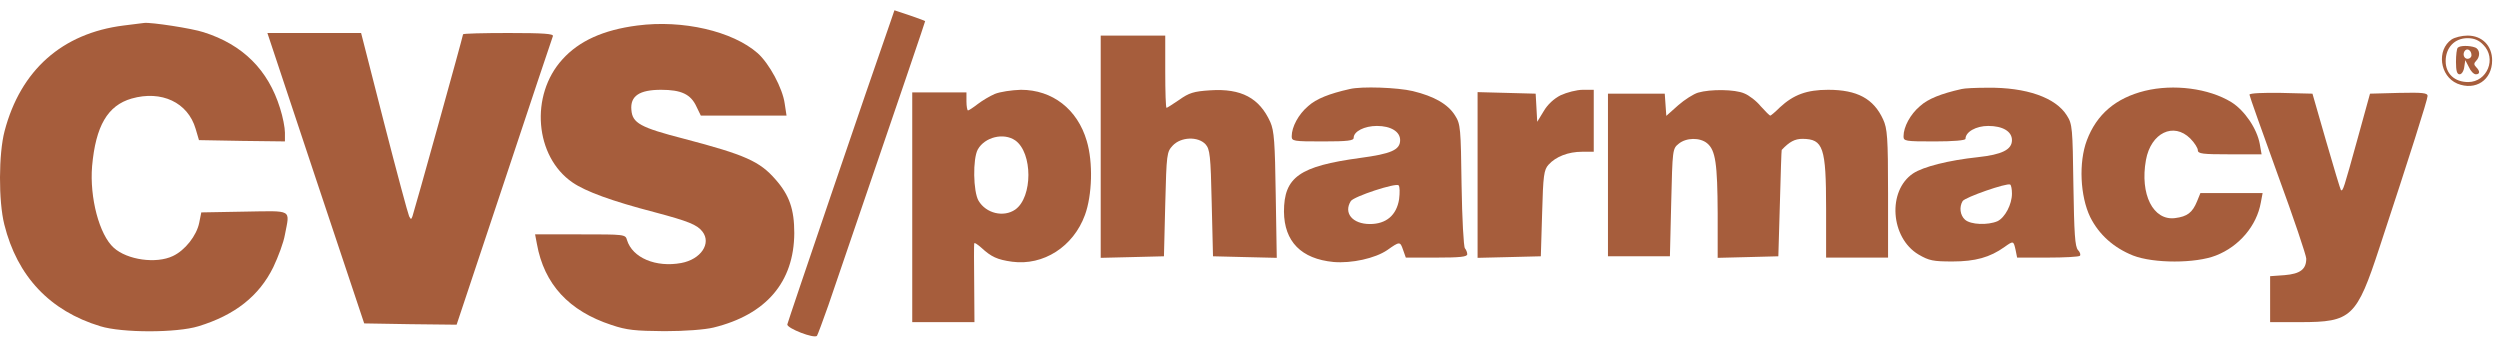 <svg xmlns="http://www.w3.org/2000/svg" fill="none" viewBox="0 0 184 25" height="25" width="184">
<g clip-path="url(#clip0_1153_32648)">
<path fill="#A65D3C" d="M65.564 1.536C63.949 6.134 57.983 23.671 57.945 23.88C57.926 24.165 59.921 24.944 60.13 24.716C60.187 24.621 60.567 23.614 60.966 22.474C66.666 5.811 68.091 1.612 68.091 1.555C68.091 1.536 67.578 1.346 66.97 1.137L65.83 0.757L65.564 1.536Z"></path>
<path fill="#A65D3C" d="M9.096 1.878C4.574 2.448 1.515 5.164 0.337 9.648C-0.1 11.301 -0.119 14.797 0.318 16.526C1.268 20.345 3.681 22.891 7.386 24.012C8.982 24.506 13.01 24.506 14.606 24.012C17.285 23.195 19.071 21.789 20.116 19.661C20.477 18.901 20.876 17.837 20.971 17.267C21.332 15.367 21.598 15.519 17.988 15.576L14.815 15.633L14.663 16.393C14.473 17.343 13.618 18.426 12.725 18.844C11.49 19.433 9.362 19.129 8.374 18.236C7.31 17.286 6.588 14.55 6.778 12.232C7.044 9.268 7.918 7.767 9.685 7.254C11.889 6.627 13.827 7.539 14.397 9.477L14.644 10.313L17.817 10.37L20.971 10.408V9.762C20.971 9.401 20.819 8.603 20.61 7.957C19.736 5.145 17.874 3.284 14.986 2.372C14.131 2.087 11.129 1.631 10.616 1.688C10.521 1.707 9.837 1.783 9.096 1.878Z"></path>
<path fill="#A65D3C" d="M46.907 1.878C44.399 2.201 42.613 3.018 41.397 4.367C38.984 7.008 39.364 11.53 42.138 13.43C43.107 14.095 45.026 14.798 48.161 15.615C50.669 16.28 51.315 16.546 51.695 17.04C52.379 17.914 51.581 19.092 50.137 19.358C48.275 19.7 46.546 18.978 46.147 17.667C46.033 17.249 45.976 17.249 42.708 17.249H39.383L39.516 17.952C40.048 20.916 41.872 22.892 45.007 23.918C46.128 24.298 46.755 24.355 48.902 24.374C50.441 24.374 51.885 24.26 52.512 24.108C56.388 23.158 58.44 20.764 58.459 17.154C58.459 15.406 58.098 14.361 57.072 13.202C55.913 11.872 54.849 11.397 50.365 10.219C47.116 9.383 46.546 9.06 46.47 8.091C46.375 7.065 47.059 6.609 48.655 6.609C50.137 6.609 50.84 6.932 51.258 7.844L51.581 8.509H54.735H57.889L57.756 7.635C57.604 6.495 56.616 4.671 55.761 3.911C53.918 2.296 50.251 1.441 46.907 1.878Z"></path>
<path fill="#A65D3C" d="M23.233 13.107L26.805 23.803L30.206 23.86L33.607 23.898L37.102 13.411C39.022 7.635 40.636 2.79 40.694 2.657C40.751 2.486 40.029 2.429 37.425 2.429C35.583 2.429 34.081 2.467 34.081 2.524C34.081 2.657 30.491 15.557 30.358 15.918C30.263 16.166 30.244 16.166 30.111 15.918C30.035 15.767 29.199 12.669 28.268 9.041L26.577 2.429H23.119H19.68L23.233 13.107Z"></path>
<path fill="#A65D3C" d="M81.012 10.789V18.977L83.349 18.921L85.667 18.863L85.762 15.026C85.857 11.302 85.876 11.188 86.313 10.713C86.921 10.067 88.175 10.029 88.726 10.618C89.049 10.979 89.106 11.435 89.182 14.95L89.277 18.863L91.614 18.921L93.97 18.977L93.894 14.361C93.837 10.466 93.78 9.63 93.495 8.984C92.697 7.217 91.367 6.495 89.068 6.647C87.852 6.723 87.51 6.837 86.788 7.35C86.313 7.673 85.895 7.939 85.857 7.939C85.8 7.939 85.762 6.742 85.762 5.279V2.619H83.387H81.012V10.789Z"></path>
<path fill="#A65D3C" d="M180.438 2.904C179.317 3.683 179.564 5.602 180.856 6.153C182.205 6.704 183.421 5.887 183.421 4.443C183.421 3.36 182.68 2.619 181.616 2.619C181.198 2.619 180.666 2.752 180.438 2.904ZM182.756 3.284C183.782 4.291 183.06 6.039 181.654 6.039C180.666 6.039 180.001 5.431 180.001 4.5C180.001 3.493 180.666 2.809 181.616 2.809C182.091 2.809 182.452 2.961 182.756 3.284Z"></path>
<path fill="#A65D3C" d="M180.893 3.512C180.817 3.569 180.76 4.044 180.76 4.557C180.76 5.222 180.836 5.469 181.026 5.469C181.178 5.469 181.33 5.241 181.368 4.937L181.444 4.424L181.71 4.937C181.843 5.241 182.071 5.469 182.223 5.469C182.527 5.469 182.546 5.241 182.242 4.937C182.071 4.766 182.071 4.652 182.242 4.481C182.565 4.158 182.527 3.626 182.166 3.493C181.767 3.341 181.045 3.341 180.893 3.512ZM181.9 4.063C181.9 4.215 181.767 4.329 181.615 4.329C181.33 4.329 181.216 3.93 181.444 3.702C181.634 3.531 181.9 3.74 181.9 4.063Z"></path>
<path fill="#A65D3C" d="M99.345 6.552C97.825 6.894 96.875 7.274 96.286 7.806C95.564 8.414 95.07 9.345 95.07 10.029C95.07 10.39 95.184 10.409 97.35 10.409C99.212 10.409 99.63 10.352 99.63 10.143C99.63 9.668 100.428 9.269 101.34 9.269C102.366 9.269 103.05 9.687 103.05 10.314C103.05 11.036 102.385 11.321 100.105 11.625C95.64 12.233 94.5 13.031 94.5 15.577C94.519 17.781 95.773 19.054 98.148 19.282C99.478 19.396 101.207 19.016 102.1 18.408C103.012 17.762 103.05 17.762 103.259 18.37L103.468 18.959H105.729C107.458 18.959 107.99 18.902 107.99 18.712C107.99 18.579 107.914 18.389 107.819 18.275C107.724 18.18 107.61 16.09 107.572 13.639C107.515 9.421 107.496 9.136 107.097 8.509C106.584 7.673 105.558 7.084 103.981 6.704C102.86 6.438 100.219 6.343 99.345 6.552ZM102.974 14.665C102.784 15.843 102.024 16.489 100.827 16.489C99.535 16.489 98.87 15.672 99.421 14.798C99.649 14.456 102.708 13.449 102.936 13.639C103.031 13.734 103.031 14.19 102.974 14.665Z"></path>
<path fill="#A65D3C" d="M144.375 6.552C142.855 6.894 141.905 7.274 141.316 7.806C140.594 8.414 140.1 9.345 140.1 10.029C140.1 10.39 140.214 10.409 142.38 10.409C143.767 10.409 144.66 10.333 144.66 10.219C144.66 9.706 145.439 9.269 146.332 9.269C147.396 9.269 148.08 9.668 148.08 10.314C148.08 11.017 147.339 11.378 145.572 11.568C143.425 11.796 141.544 12.271 140.803 12.765C138.903 14.038 139.131 17.496 141.202 18.731C141.981 19.187 142.285 19.244 143.71 19.244C145.382 19.244 146.465 18.94 147.529 18.18C148.194 17.705 148.194 17.724 148.346 18.389L148.46 18.959H150.702C151.937 18.959 153.02 18.902 153.077 18.826C153.153 18.769 153.096 18.56 152.944 18.408C152.716 18.161 152.659 17.192 152.602 13.639C152.545 9.421 152.526 9.136 152.127 8.509C151.31 7.179 149.125 6.419 146.275 6.457C145.439 6.457 144.584 6.495 144.375 6.552ZM148.08 14.247C148.08 15.045 147.567 16.014 147.016 16.28C146.313 16.584 145.04 16.546 144.622 16.166C144.261 15.843 144.185 15.235 144.451 14.798C144.641 14.513 147.7 13.449 147.947 13.582C148.023 13.62 148.08 13.924 148.08 14.247Z"></path>
<path fill="#A65D3C" d="M157.866 6.684C155.719 7.216 154.313 8.413 153.591 10.332C152.983 11.947 153.097 14.436 153.838 15.975C154.484 17.267 155.567 18.236 156.992 18.806C158.512 19.395 161.59 19.395 163.091 18.806C164.801 18.141 166.092 16.621 166.396 14.911L166.529 14.208H164.25H161.951L161.704 14.816C161.362 15.652 160.982 15.937 160.089 16.051C158.474 16.26 157.486 14.303 157.942 11.776C158.303 9.781 159.975 8.964 161.21 10.199C161.514 10.503 161.761 10.902 161.761 11.054C161.761 11.32 162.103 11.358 164.117 11.358H166.453L166.32 10.598C166.111 9.458 165.2 8.128 164.231 7.52C162.559 6.494 159.975 6.171 157.866 6.684Z"></path>
<path fill="#A65D3C" d="M73.221 6.913C72.86 7.065 72.29 7.407 71.967 7.654C71.625 7.92 71.302 8.129 71.245 8.129C71.188 8.129 71.131 7.825 71.131 7.464V6.799H69.136H67.141V15.254V23.709H69.421H71.72L71.701 20.897C71.682 19.358 71.682 18.028 71.701 17.933C71.701 17.819 71.929 17.971 72.233 18.237C72.955 18.902 73.392 19.111 74.494 19.263C76.793 19.567 78.996 18.161 79.852 15.824C80.383 14.38 80.46 11.948 79.984 10.371C79.3 8.034 77.457 6.609 75.139 6.609C74.456 6.628 73.582 6.761 73.221 6.913ZM74.722 10.333C76.013 11.245 76.013 14.513 74.722 15.425C73.867 16.014 72.575 15.71 72.024 14.779C71.625 14.114 71.587 11.682 71.967 10.998C72.48 10.086 73.867 9.744 74.722 10.333Z"></path>
<path fill="#A65D3C" d="M114.868 7.008C114.374 7.255 113.899 7.692 113.614 8.186L113.139 8.965L113.082 7.92L113.025 6.894L110.897 6.837L108.75 6.78V12.879V18.977L111.087 18.921L113.405 18.863L113.5 15.71C113.576 12.879 113.633 12.499 113.975 12.119C114.507 11.53 115.419 11.169 116.445 11.169H117.3V8.889V6.609H116.502C116.046 6.609 115.324 6.799 114.868 7.008Z"></path>
<path fill="#A65D3C" d="M124.977 6.818C124.654 6.913 123.989 7.331 123.514 7.749L122.64 8.528L122.583 7.711L122.526 6.894H120.436H118.346V12.879V18.863H120.626H122.906L123.001 14.912C123.096 11.017 123.096 10.941 123.552 10.58C124.103 10.124 125.11 10.105 125.642 10.542C126.269 11.055 126.402 12.062 126.421 15.691V18.977L128.663 18.921L130.886 18.863L131 14.969C131.057 12.822 131.114 11.055 131.133 11.036C131.703 10.428 132.102 10.219 132.672 10.219C134.192 10.238 134.401 10.827 134.401 15.368V18.959H136.681H138.961V14.247C138.961 10.086 138.904 9.459 138.6 8.794C137.897 7.255 136.681 6.609 134.553 6.609C132.976 6.609 132.007 6.97 131 7.901C130.658 8.243 130.335 8.509 130.297 8.509C130.24 8.509 129.936 8.205 129.594 7.825C129.271 7.426 128.72 7.008 128.378 6.875C127.694 6.571 125.889 6.552 124.977 6.818Z"></path>
<path fill="#A65D3C" d="M165.561 6.97C165.561 7.065 166.511 9.725 167.651 12.879C168.81 16.033 169.741 18.807 169.741 19.035C169.741 19.814 169.304 20.156 168.145 20.251L167.081 20.327V22.018V23.709H169.304C173.065 23.709 173.445 23.367 175.136 18.199C177.378 11.397 178.67 7.331 178.67 7.065C178.67 6.837 178.309 6.799 176.561 6.837L174.433 6.894L173.521 10.2C172.495 13.905 172.438 14.114 172.286 13.981C172.248 13.924 171.754 12.309 171.203 10.39L170.197 6.894L167.879 6.837C166.549 6.818 165.561 6.856 165.561 6.97Z"></path>
</g>
<defs>
<clipPath id="clip0_1153_32648">
<rect transform="translate(0 0.757)" fill="white" height="24" width="183.42"></rect>
</clipPath>
</defs>
</svg>
